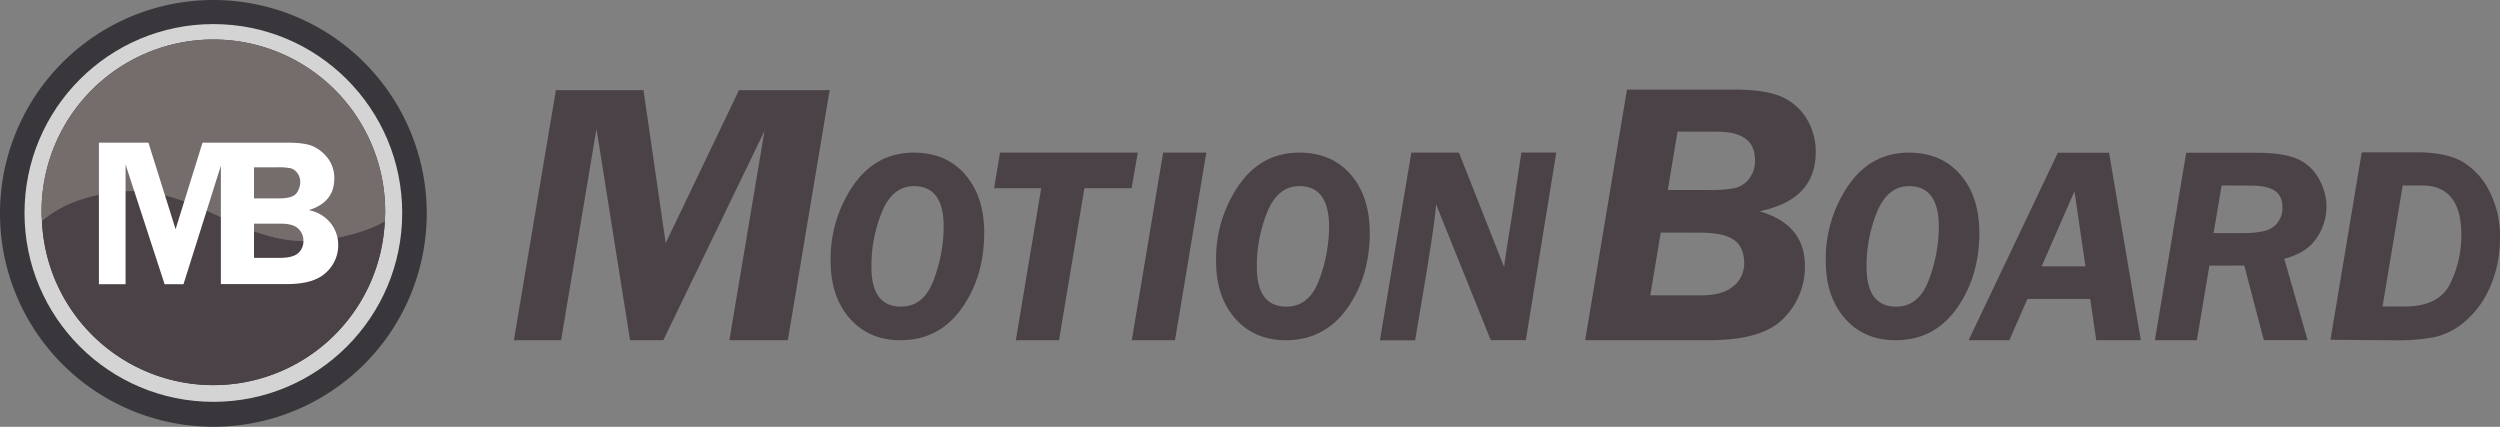<svg xmlns="http://www.w3.org/2000/svg" xmlns:xlink="http://www.w3.org/1999/xlink" width="314.95mm" height="53.77mm" viewBox="0 0 892.77 152.42"><rect x="0" y="0" width="892.77" height="152.42" fill="#808080" stroke="none"/><defs><style>.a{isolation:isolate;}.b{fill:#39373c;}.c{fill:#d4d4d4;}.d{mix-blend-mode:screen;opacity:0.09;fill:url(#a);}.e{fill:#4b4247;}.f{fill:#756d6c;}.g{fill:#fff;}</style><linearGradient id="a" x1="-295.65" y1="49.76" x2="-273.63" y2="112.42" gradientTransform="matrix(-0.99, 0.12, 0.12, 0.99, -210.47, 3.16)" gradientUnits="userSpaceOnUse"><stop offset="0.46" stop-color="#fff"/><stop offset="0.94" stop-color="#fff"/><stop offset="1" stop-color="#fff"/></linearGradient></defs><g class="a"><path class="b" d="M152.39,76.22A76.2,76.2,0,1,1,76.19,0,76.2,76.2,0,0,1,152.39,76.22Z"/><ellipse class="c" cx="76.19" cy="76.05" rx="67.44" ry="67.45"/><path class="d" d="M16.57,77.85c6.2-5,12.38-8.28,23.57-9.64,31.7-3.9,43.36,24.47,75,20.58,8.85-1.09,15.54-2.75,22-7.3L137,68.34c-4.14-33.75-34.95-58.48-68.6-53.6-33.13,4.79-54.65,32.1-53.26,64.8Z"/><path class="b" d="M119.63,85.07c7-1.42,12.62-3.08,17.77-6,0-.94.14-1.88.14-2.83a61.35,61.35,0,1,0-122.69,0c0,.9.09,1.77.13,2.66,5.39-4.43,11.49-7.56,21.47-9.58C70.51,62.34,85.61,92,119.63,85.07Z"/><path class="b" d="M119.63,85.07C85.61,92,70.51,62.34,36.45,69.3c-10,2-16.08,5.15-21.47,9.58a61.27,61.27,0,0,0,122.42.17C132.25,82,126.58,83.65,119.63,85.07Z"/><path class="e" d="M119.63,85.07C85.61,92,70.51,62.34,36.45,69.3c-10,2-16.08,5.15-21.47,9.58a61.27,61.27,0,0,0,122.42.17C132.25,82,126.58,83.65,119.63,85.07Z"/><path class="f" d="M119.63,85.07c7-1.42,12.62-3.08,17.77-6,0-.94.14-1.88.14-2.83a61.35,61.35,0,1,0-122.69,0c0,.9.09,1.77.13,2.66,5.39-4.43,11.49-7.56,21.47-9.58C70.51,62.34,85.61,92,119.63,85.07Z"/><path class="g" d="M102.32,50.94c4.22,0,7.57.38,9.7,1.42a13.76,13.76,0,0,1,5.27,4.45,11.76,11.76,0,0,1,2.08,7q0,8.42-9.14,11.24a13.05,13.05,0,0,1,7.92,4.72,12.58,12.58,0,0,1,2.63,7.69,13.18,13.18,0,0,1-4.31,9.84q-4.29,4.14-14,4.15H78.87V59.19m11.84.56v11.1h9c3.3,0,5.36-.65,6.23-1.95a6.86,6.86,0,0,0,1.27-3.73,5.33,5.33,0,0,0-1-3.32,4.51,4.51,0,0,0-2.33-1.75,22.65,22.65,0,0,0-5-.35Zm0,20.13V92.09h9.11q4.67,0,6.59-1.63a5.62,5.62,0,0,0,1.93-4.57,5.72,5.72,0,0,0-1.84-4.24q-1.86-1.77-6.16-1.77ZM78.87,59.19,65.52,101.5H58.78L44.84,58.75l0,42.75H35.32l0-50.56H53l9.7,30.91,9.62-30.91h30"/><path class="e" d="M404.1,67.21H387.26l-9.08,54.28H362.76l9.06-54.28H355l2.11-12.71h49.21Z"/><path class="e" d="M430.78,54.5l-11.18,67H404.17l11.19-67Z"/><path class="e" d="M459.17,121.49q-11.22,0-18.07-7.76t-6.83-20.5a46.28,46.28,0,0,1,8.11-27.08Q450.5,54.5,464,54.5q11.57,0,18.36,7.85t6.79,20.79q0,15.64-8.07,27C475.63,117.7,468.37,121.49,459.17,121.49Zm.23-12q8.18,0,11.7-9.63A54.28,54.28,0,0,0,474.63,81q0-14.52-10.62-14.53-7.58,0-11.38,9.06a50.84,50.84,0,0,0-3.8,19.87Q448.83,109.48,459.4,109.5Z"/><path class="e" d="M321.54,121.49q-11.22,0-18.07-7.76t-6.84-20.5a46.28,46.28,0,0,1,8.11-27.08q8.13-11.65,21.57-11.65,11.58,0,18.37,7.85t6.79,20.79q0,15.64-8.07,27T321.54,121.49Zm.23-12q8.16,0,11.69-9.63A54.28,54.28,0,0,0,337,81q0-14.52-10.61-14.53-7.58,0-11.38,9.06a50.85,50.85,0,0,0-3.81,19.87Q311.19,109.48,321.77,109.5Z"/><path class="e" d="M581,32h38.53q11.52,0,17.23,2.81a19.84,19.84,0,0,1,8.66,8,22.77,22.77,0,0,1,3,11.46q0,17.11-20.13,21.18Q644.57,80.1,644.56,95A26,26,0,0,1,637,113.63q-7.51,7.86-26.54,7.86H566.07Zm12.07,51.05-3.74,22.41h18.15q7.78,0,11.59-3.3a10.37,10.37,0,0,0,3.8-8.11q0-5.81-3.73-8.42T606.7,83.09Zm6-36.05-3.48,20.85h14.1a45.76,45.76,0,0,0,10-.73,9.28,9.28,0,0,0,4.94-3.28,10.41,10.41,0,0,0,2.08-6.81q0-10-13.48-10Z"/><path class="e" d="M764.51,121.49H748.59l-2.15-14.73H724l-6.44,14.73H703l31.89-66.95h18.28ZM729.09,95.1h15.64l-3.92-26.78Z"/><path class="e" d="M789,94.86l-4.47,26.63h-15l11.18-66.95h24.76q9.36,0,14.44,2a16.06,16.06,0,0,1,8,7,20.14,20.14,0,0,1,2.9,10.36A19.75,19.75,0,0,1,827.28,85q-3.49,5.31-11.55,7.41l8.33,29.05H808.44l-7-26.63Zm4.36-28.64-2.86,17h9.89a33.88,33.88,0,0,0,8.47-.77,8.29,8.29,0,0,0,6.21-8.31c0-2.77-.89-4.77-2.68-6s-4.74-1.87-8.87-1.87Z"/><path class="e" d="M832.23,121.35,843.4,54.4h19.71c6.93,0,12.3,1.11,16.16,3.29a25.25,25.25,0,0,1,9.63,10.42A35.09,35.09,0,0,1,892.77,85a43.61,43.61,0,0,1-3.27,16.84,33.61,33.61,0,0,1-8.74,12.53,25.36,25.36,0,0,1-11,5.93,67.12,67.12,0,0,1-14.19,1.22Zm18.6-11.91h8q12.18,0,16.14-8.13a39,39,0,0,0,4-17.38q0-17.72-14.08-17.7h-6.86Z"/><path class="e" d="M676.92,121.49q-11.24,0-18.07-7.76T652,93.23a46.28,46.28,0,0,1,8.11-27.08q8.13-11.65,21.57-11.65,11.56,0,18.36,7.85t6.8,20.79q0,15.64-8.07,27T676.92,121.49Zm.23-12q8.16,0,11.69-9.63A54.28,54.28,0,0,0,692.37,81q0-14.52-10.61-14.53-7.57,0-11.39,9.06a51,51,0,0,0-3.8,19.87Q666.57,109.48,677.15,109.5Z"/><path class="e" d="M555.76,54.47l-10.87,67H532.36L512.82,72.94q-.21,4.88-3.18,23l-4.28,25.6H492.77L504,54.5h17l16.13,40.85q.16-2,3-19.67l3.17-21.21Z"/><path class="e" d="M296.27,32.19l-14.93,89.3H260.47L273,46.78l-36.13,74.71H225L213,46l-12.63,75.49H183.51l15-89.3h31.28l7.93,54.62,26.18-54.62Z"/></g></svg>